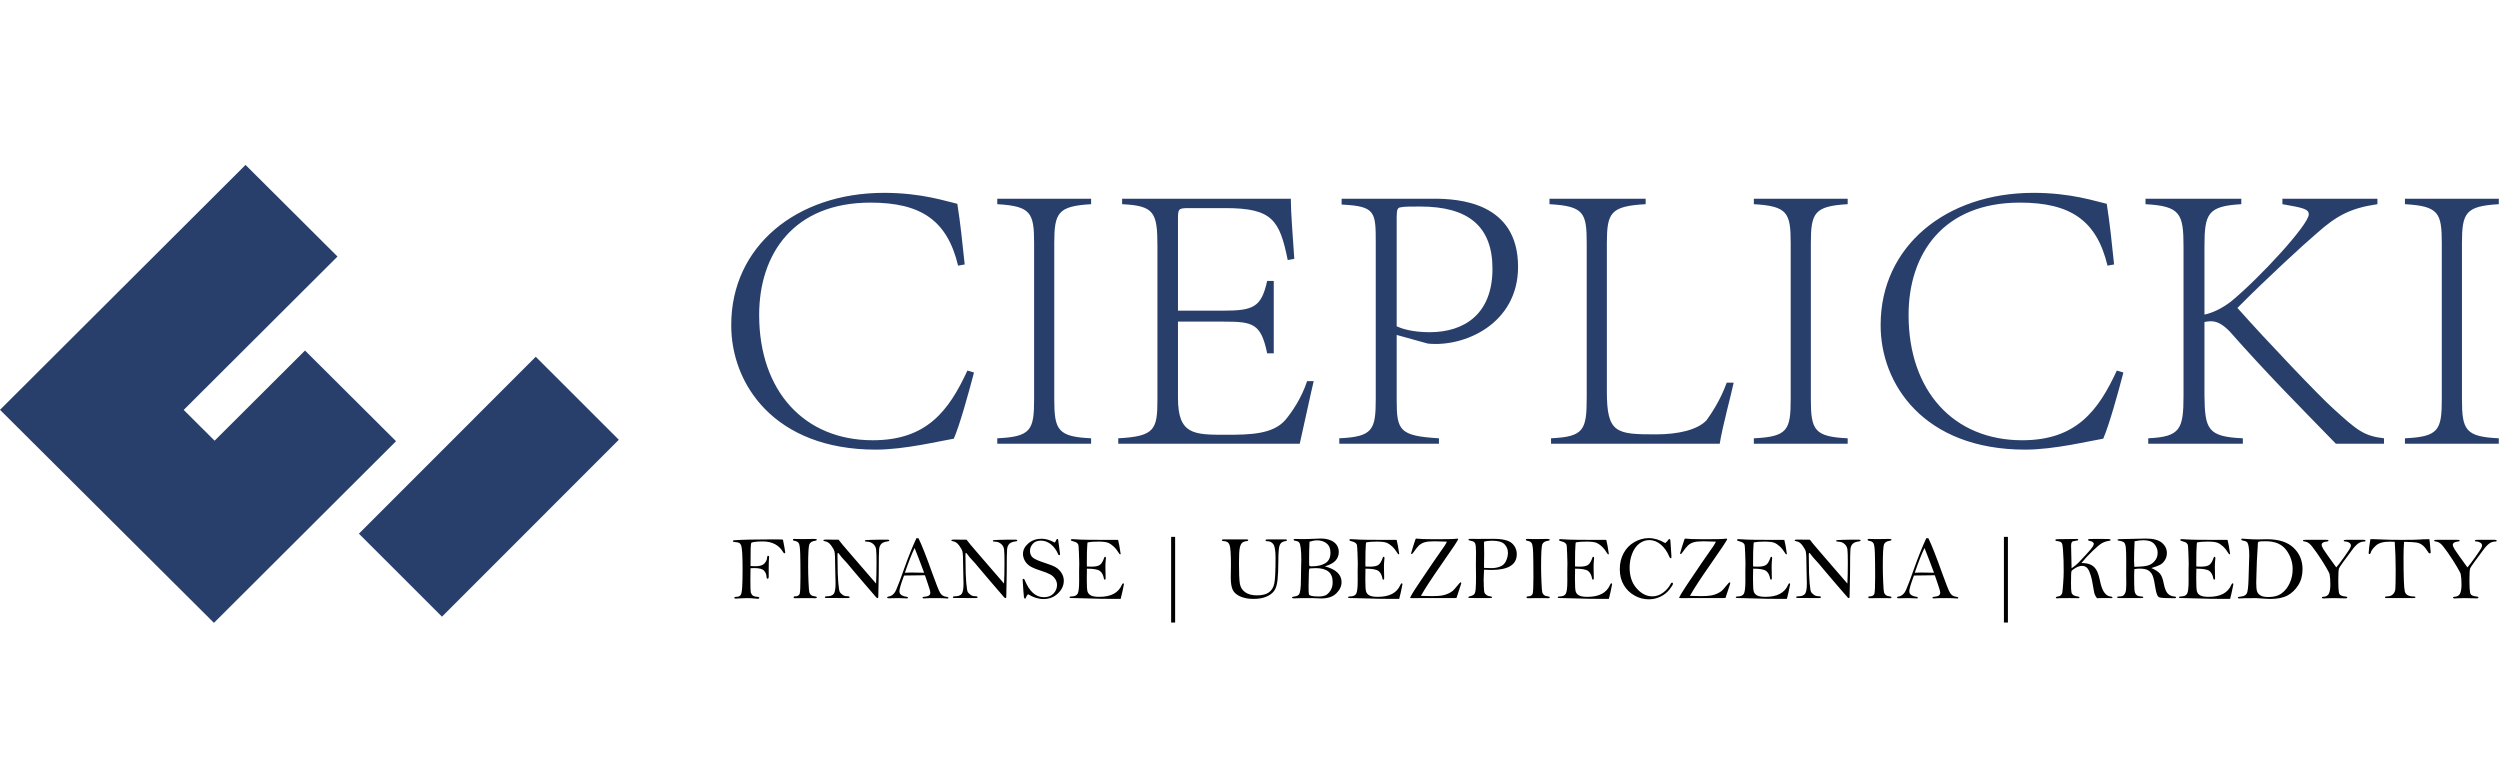 <?xml version="1.0" encoding="UTF-8"?>
<svg width="288px" height="90px" viewBox="0 0 288 90" version="1.1" xmlns="http://www.w3.org/2000/svg" xmlns:xlink="http://www.w3.org/1999/xlink">
    <title>logo</title>
    <g id="logo" stroke="none" stroke-width="1" fill="none" fill-rule="evenodd">
        <g id="cieplicki-color" transform="translate(0, 19)" fill-rule="nonzero">
            <g id="Group-10-Copy" fill="#283F6C">
                <polygon id="Fill-1" points="28.284 0 0 28.211 24.646 52.752 45.624 31.827 35.137 21.381 24.721 31.767 21.162 28.222 38.879 10.552 28.287 0"></polygon>
                <polygon id="Fill-2" points="41.347 42.479 50.916 52.04 71.287 31.66 61.718 22.099"></polygon>
                <g id="Group-9" transform="translate(84.119, 2.851)">
                    <path d="M27.326,20.837 C25.182,25.484 22.635,28.866 16.425,28.866 C8.518,28.866 3.336,23.183 3.336,14.434 C3.336,7.398 7.312,1.491 16.157,1.491 C21.964,1.491 25.002,3.52 26.253,8.751 L27.014,8.616 C26.745,6.046 26.522,3.882 26.165,1.627 C24.914,1.355 22.099,0.364 17.72,0.364 C7.625,0.364 0.12,6.543 0.12,15.562 C0.075,22.372 5.078,29.947 16.782,29.947 C20.134,29.947 24.333,28.91 25.761,28.685 C26.432,27.151 27.46,23.453 28.085,21.064 L27.326,20.837 Z M30.766,29.27 L41.576,29.27 L41.576,28.64 C37.736,28.46 37.332,27.692 37.332,24.129 L37.332,6.181 C37.332,2.663 37.736,1.897 41.576,1.672 L41.576,1.04 L30.766,1.04 L30.766,1.672 C34.653,1.897 35.01,2.663 35.01,6.181 L35.01,24.129 C35.01,27.692 34.653,28.46 30.766,28.64 L30.766,29.27 Z M44.704,29.27 L65.611,29.27 C65.968,27.739 66.818,23.725 67.219,22.055 L66.46,22.055 C65.79,24.085 64.672,25.663 63.958,26.522 C62.528,28.188 59.849,28.234 57.123,28.234 C53.416,28.234 51.584,28.234 51.584,23.995 L51.584,15.2 L56.811,15.2 C60.206,15.2 61.144,15.381 61.859,18.854 L62.618,18.854 L62.618,10.51 L61.859,10.51 C61.188,13.495 60.34,13.938 56.811,13.938 L51.584,13.938 L51.584,3.393 C51.584,2.212 51.628,2.123 52.834,2.123 L57.033,2.123 C62.44,2.123 63.289,3.483 64.227,8.105 L64.985,7.97 C64.807,5.295 64.584,2.619 64.584,1.04 L45.15,1.04 L45.15,1.672 C48.859,1.851 49.216,2.619 49.216,6.519 L49.216,24.176 C49.216,27.647 48.903,28.413 44.704,28.64 L44.704,29.27 Z M76.779,3.159 C76.779,2.212 76.914,2.078 77.226,2.032 C77.628,1.942 78.298,1.942 79.504,1.942 C85,1.942 87.814,4.197 87.814,9.112 C87.814,14.343 84.553,16.419 80.577,16.419 C78.477,16.419 77.271,15.968 76.779,15.742 L76.779,3.159 Z M70.167,29.27 L81.649,29.27 L81.649,28.64 C77.092,28.369 76.779,27.739 76.779,24.22 L76.779,16.734 L80.354,17.727 C84.553,18.176 90.762,15.472 90.762,8.887 C90.762,1.4 83.839,1.04 81.023,1.04 L70.436,1.04 L70.436,1.716 C74.368,1.897 74.368,2.574 74.368,6.181 L74.368,24.129 C74.368,27.692 74.01,28.46 70.167,28.64 L70.167,29.27 Z M114.797,22.236 C114.083,24.22 113.054,25.754 112.473,26.565 C111.447,27.647 109.302,28.188 106.621,28.188 C102.065,28.188 100.992,28.053 100.992,23.272 L100.992,6.181 C100.992,2.663 101.396,1.897 105.46,1.672 L105.46,1.04 L94.381,1.04 L94.381,1.672 C98.358,1.897 98.67,2.663 98.67,6.181 L98.67,23.904 C98.67,27.692 98.358,28.46 94.561,28.64 L94.561,29.27 L113.993,29.27 C114.305,27.286 115.288,23.725 115.601,22.236 L114.797,22.236 Z M117.924,29.27 L128.734,29.27 L128.734,28.64 C124.894,28.46 124.491,27.692 124.491,24.129 L124.491,6.181 C124.491,2.663 124.894,1.897 128.734,1.672 L128.734,1.04 L117.924,1.04 L117.924,1.672 C121.811,1.897 122.168,2.663 122.168,6.181 L122.168,24.129 C122.168,27.692 121.811,28.46 117.924,28.64 L117.924,29.27 Z M159.739,20.837 C157.595,25.484 155.048,28.866 148.838,28.866 C140.931,28.866 135.749,23.183 135.749,14.434 C135.749,7.398 139.724,1.491 148.57,1.491 C154.377,1.491 157.415,3.52 158.666,8.751 L159.425,8.616 C159.158,6.046 158.935,3.882 158.578,1.627 C157.326,1.355 154.512,0.364 150.133,0.364 C140.038,0.364 132.531,6.543 132.531,15.562 C132.488,22.372 137.491,29.947 149.195,29.947 C152.547,29.947 156.746,28.91 158.174,28.685 C158.845,27.151 159.873,23.453 160.498,21.064 L159.739,20.837 Z M163.357,29.27 L174.258,29.27 L174.258,28.64 C170.192,28.46 169.879,27.603 169.835,23.68 L169.835,15.245 C170.057,15.2 170.326,15.155 170.549,15.155 C171.353,15.155 171.979,15.562 172.738,16.329 C177.206,21.379 180.467,24.627 184.978,29.27 L190.519,29.27 L190.519,28.64 C188.195,28.369 187.436,27.739 184.666,25.212 C183.103,23.815 177.072,17.501 173.632,13.622 C177.117,10.104 181.405,6.181 182.79,5.009 C185.024,3.023 186.632,2.123 189.759,1.672 L189.759,1.04 L178.814,1.04 L178.814,1.672 C181.138,2.078 181.852,2.212 181.852,2.844 C181.852,4.016 176.223,10.15 172.873,12.901 C171.801,13.713 170.728,14.208 169.835,14.389 L169.835,6.587 C169.835,2.753 170.192,1.897 174.079,1.672 L174.079,1.04 L163.044,1.04 L163.044,1.672 C167.066,1.897 167.423,2.753 167.423,6.587 L167.423,23.68 C167.423,27.603 167.066,28.46 163.357,28.64 L163.357,29.27 Z M192.931,29.27 L203.743,29.27 L203.743,28.64 C199.901,28.46 199.499,27.692 199.499,24.129 L199.499,6.181 C199.499,2.663 199.901,1.897 203.743,1.672 L203.743,1.04 L192.931,1.04 L192.931,1.672 C196.818,1.897 197.175,2.663 197.175,6.181 L197.175,24.129 C197.175,27.692 196.818,28.46 192.931,28.64 L192.931,29.27 Z" id="Fill-3"></path>
                </g>
            </g>
            <path d="M87.303,49.979 C87.413,49.979 87.468,49.941 87.468,49.865 C87.468,49.796 87.391,49.758 87.236,49.751 C86.946,49.734 86.756,49.669 86.665,49.557 C86.573,49.445 86.514,49.337 86.486,49.232 C86.459,49.126 86.445,48.628 86.445,47.735 L86.445,47.735 L86.46,46.458 C86.674,46.448 86.826,46.443 86.915,46.443 C87.463,46.443 87.83,46.542 88.016,46.74 C88.202,46.938 88.301,47.192 88.311,47.503 C88.314,47.609 88.352,47.663 88.425,47.663 C88.511,47.663 88.554,47.59 88.554,47.446 L88.554,47.446 L88.554,46.674 C88.556,45.951 88.568,45.496 88.59,45.311 C88.597,45.259 88.6,45.216 88.6,45.182 C88.6,45.078 88.562,45.027 88.487,45.027 C88.414,45.027 88.375,45.102 88.368,45.254 C88.357,45.481 88.255,45.701 88.06,45.913 C87.865,46.125 87.52,46.231 87.024,46.231 C86.92,46.231 86.733,46.224 86.46,46.21 C86.46,45.249 86.466,44.575 86.478,44.189 C86.491,43.803 86.516,43.587 86.553,43.541 C86.591,43.494 86.727,43.454 86.959,43.422 C87.192,43.389 87.496,43.373 87.872,43.373 C88.964,43.373 89.753,43.795 90.239,44.639 C90.28,44.708 90.323,44.742 90.368,44.742 C90.43,44.742 90.461,44.706 90.461,44.634 C90.461,44.613 90.422,44.38 90.345,43.936 C90.267,43.491 90.221,43.253 90.205,43.22 C90.19,43.187 90.164,43.165 90.128,43.153 C90.092,43.141 89.868,43.135 89.458,43.135 L89.163,43.135 C86.929,43.138 85.399,43.172 84.574,43.238 C84.477,43.245 84.429,43.276 84.429,43.331 C84.429,43.393 84.484,43.428 84.594,43.435 C84.873,43.452 85.063,43.491 85.163,43.551 C85.263,43.611 85.338,43.712 85.388,43.853 C85.438,43.995 85.477,44.292 85.504,44.745 C85.532,45.198 85.545,45.817 85.545,46.603 C85.545,47.437 85.531,48.108 85.502,48.616 C85.472,49.125 85.409,49.441 85.313,49.565 C85.216,49.689 85.058,49.751 84.837,49.751 C84.675,49.751 84.594,49.786 84.594,49.854 C84.594,49.923 84.649,49.958 84.76,49.958 L84.76,49.958 L85.049,49.942 C85.466,49.915 85.792,49.901 86.026,49.901 C86.302,49.901 86.619,49.918 86.977,49.953 C87.153,49.97 87.262,49.979 87.303,49.979 Z M91.604,49.916 L92.694,49.901 L93.976,49.911 C94.055,49.911 94.095,49.88 94.095,49.818 C94.095,49.763 94.052,49.73 93.966,49.72 C93.704,49.686 93.525,49.627 93.428,49.544 C93.332,49.462 93.266,49.355 93.232,49.224 C93.197,49.093 93.166,48.693 93.139,48.025 C93.111,47.356 93.097,46.755 93.097,46.221 C93.097,44.766 93.145,43.926 93.24,43.698 C93.334,43.471 93.573,43.333 93.955,43.285 C94.048,43.271 94.095,43.238 94.095,43.186 C94.095,43.118 94.009,43.083 93.837,43.083 L93.837,43.083 L92.394,43.104 L91.454,43.083 C91.381,43.083 91.345,43.114 91.345,43.176 C91.345,43.238 91.393,43.278 91.49,43.295 C91.748,43.333 91.924,43.426 92.017,43.574 C92.11,43.722 92.166,44.129 92.185,44.794 C92.204,45.459 92.213,46.329 92.213,47.404 C92.213,48.517 92.186,49.177 92.131,49.384 C92.076,49.591 91.888,49.698 91.567,49.705 C91.471,49.705 91.423,49.741 91.423,49.813 C91.423,49.882 91.483,49.916 91.604,49.916 L91.604,49.916 Z M101.078,49.901 C101.147,49.901 101.182,49.832 101.182,49.694 L101.182,49.694 L101.233,46.965 C101.233,45.425 101.248,44.52 101.277,44.251 C101.307,43.982 101.398,43.777 101.551,43.634 C101.705,43.491 101.955,43.4 102.303,43.362 C102.396,43.352 102.443,43.319 102.443,43.264 C102.443,43.202 102.39,43.171 102.283,43.171 L102.283,43.171 L102.169,43.171 L101.471,43.166 C101.175,43.166 100.81,43.174 100.375,43.189 C99.941,43.205 99.709,43.22 99.68,43.236 C99.651,43.251 99.636,43.276 99.636,43.31 C99.636,43.369 99.705,43.398 99.843,43.398 C100.139,43.398 100.387,43.485 100.585,43.657 C100.783,43.829 100.897,44.042 100.928,44.295 C100.959,44.548 100.975,45.049 100.975,45.797 C100.975,46.793 100.958,47.603 100.923,48.226 L100.923,48.226 L99.331,46.386 L97.677,44.468 C97.167,43.883 96.809,43.45 96.602,43.171 L96.602,43.171 L95.082,43.161 C94.931,43.161 94.855,43.193 94.855,43.259 C94.855,43.307 94.913,43.338 95.031,43.352 C95.292,43.386 95.526,43.541 95.731,43.814 C95.936,44.088 96.068,44.321 96.126,44.512 C96.185,44.704 96.214,45.335 96.214,46.407 L96.214,46.407 L96.256,48.221 C96.256,48.831 96.185,49.23 96.044,49.418 C95.902,49.605 95.62,49.699 95.196,49.699 C95.082,49.699 95.025,49.734 95.025,49.803 C95.025,49.861 95.084,49.891 95.201,49.891 L95.201,49.891 L97.687,49.896 C97.815,49.896 97.879,49.865 97.879,49.803 C97.879,49.72 97.765,49.679 97.538,49.679 C97.369,49.679 97.209,49.625 97.059,49.518 C96.91,49.412 96.804,49.306 96.744,49.201 C96.684,49.095 96.626,48.74 96.571,48.133 C96.516,47.527 96.488,46.715 96.488,45.699 L96.488,45.699 L96.478,44.897 C96.478,44.763 96.497,44.696 96.535,44.696 C96.583,44.696 96.636,44.747 96.695,44.851 C96.785,45.002 97.079,45.344 97.579,45.874 C97.713,46.019 98.037,46.403 98.551,47.027 C98.785,47.316 99.106,47.694 99.515,48.159 C99.923,48.624 100.267,49.023 100.546,49.356 C100.825,49.688 100.979,49.862 101.009,49.878 C101.038,49.893 101.061,49.901 101.078,49.901 Z M109.168,49.948 C109.226,49.948 109.256,49.923 109.256,49.875 C109.256,49.81 109.199,49.772 109.085,49.761 C108.727,49.73 108.467,49.576 108.305,49.299 C108.143,49.021 107.843,48.271 107.405,47.048 C106.726,45.139 106.194,43.789 105.808,43 L105.808,43 L105.57,43 C105.088,44.051 104.643,45.151 104.237,46.298 C103.792,47.559 103.465,48.433 103.254,48.919 C103.044,49.405 102.741,49.674 102.345,49.725 C102.248,49.739 102.2,49.773 102.2,49.829 C102.2,49.891 102.255,49.922 102.365,49.922 C102.565,49.908 102.955,49.901 103.534,49.901 C103.647,49.901 103.98,49.913 104.531,49.937 C104.573,49.913 104.593,49.887 104.593,49.86 C104.593,49.791 104.53,49.751 104.402,49.741 C104.23,49.73 104.055,49.674 103.877,49.573 C103.7,49.471 103.611,49.315 103.611,49.105 C103.611,48.857 103.79,48.256 104.149,47.301 C105.436,47.282 106.215,47.272 106.484,47.27 L106.552,47.27 L106.857,48.159 C107.068,48.752 107.173,49.122 107.173,49.27 C107.173,49.425 107.117,49.539 107.005,49.612 C106.893,49.684 106.69,49.734 106.397,49.761 C106.318,49.772 106.278,49.799 106.278,49.844 C106.278,49.906 106.332,49.937 106.439,49.937 C106.652,49.913 107.135,49.901 107.886,49.901 C108.375,49.901 108.778,49.915 109.095,49.942 L109.095,49.942 L109.168,49.948 Z M106.459,46.98 L105.007,46.955 C104.852,46.955 104.597,46.963 104.242,46.98 C104.669,45.733 105.043,44.782 105.363,44.127 C105.453,44.372 105.639,44.847 105.922,45.554 C106.153,46.147 106.332,46.622 106.459,46.98 L106.459,46.98 Z M115.82,49.901 C115.889,49.901 115.924,49.832 115.924,49.694 L115.924,49.694 L115.975,46.965 C115.975,45.425 115.99,44.52 116.019,44.251 C116.049,43.982 116.14,43.777 116.293,43.634 C116.447,43.491 116.697,43.4 117.045,43.362 C117.138,43.352 117.185,43.319 117.185,43.264 C117.185,43.202 117.132,43.171 117.025,43.171 L117.025,43.171 L116.911,43.171 L116.213,43.166 C115.917,43.166 115.552,43.174 115.117,43.189 C114.683,43.205 114.451,43.22 114.422,43.236 C114.393,43.251 114.378,43.276 114.378,43.31 C114.378,43.369 114.447,43.398 114.585,43.398 C114.881,43.398 115.129,43.485 115.327,43.657 C115.525,43.829 115.639,44.042 115.67,44.295 C115.701,44.548 115.717,45.049 115.717,45.797 C115.717,46.793 115.7,47.603 115.665,48.226 L115.665,48.226 L114.073,46.386 L112.419,44.468 C111.909,43.883 111.551,43.45 111.344,43.171 L111.344,43.171 L109.824,43.161 C109.673,43.161 109.597,43.193 109.597,43.259 C109.597,43.307 109.655,43.338 109.773,43.352 C110.035,43.386 110.268,43.541 110.473,43.814 C110.678,44.088 110.81,44.321 110.868,44.512 C110.927,44.704 110.956,45.335 110.956,46.407 L110.956,46.407 L110.998,48.221 C110.998,48.831 110.927,49.23 110.786,49.418 C110.644,49.605 110.362,49.699 109.938,49.699 C109.824,49.699 109.767,49.734 109.767,49.803 C109.767,49.861 109.826,49.891 109.943,49.891 L109.943,49.891 L112.429,49.896 C112.557,49.896 112.621,49.865 112.621,49.803 C112.621,49.72 112.507,49.679 112.28,49.679 C112.111,49.679 111.951,49.625 111.801,49.518 C111.652,49.412 111.546,49.306 111.486,49.201 C111.426,49.095 111.368,48.74 111.313,48.133 C111.258,47.527 111.23,46.715 111.23,45.699 L111.23,45.699 L111.22,44.897 C111.22,44.763 111.239,44.696 111.277,44.696 C111.325,44.696 111.378,44.747 111.437,44.851 C111.527,45.002 111.821,45.344 112.321,45.874 C112.455,46.019 112.779,46.403 113.293,47.027 C113.527,47.316 113.848,47.694 114.257,48.159 C114.665,48.624 115.009,49.023 115.288,49.356 C115.567,49.688 115.721,49.862 115.751,49.878 C115.78,49.893 115.803,49.901 115.82,49.901 Z M120.214,50.01 C120.869,50.01 121.422,49.794 121.873,49.363 C122.325,48.933 122.55,48.445 122.55,47.901 C122.55,47.58 122.461,47.28 122.282,47.001 C122.102,46.722 121.881,46.505 121.617,46.35 C121.354,46.195 120.957,46.035 120.426,45.869 C119.706,45.638 119.23,45.432 118.999,45.249 C118.768,45.066 118.653,44.803 118.653,44.458 C118.653,44.175 118.759,43.908 118.971,43.657 C119.183,43.405 119.497,43.279 119.914,43.279 C120.338,43.279 120.729,43.428 121.088,43.724 C121.446,44.024 121.716,44.399 121.899,44.851 C121.93,44.92 121.966,44.954 122.008,44.954 C122.083,44.954 122.121,44.923 122.121,44.861 L122.121,44.861 L121.997,43.889 C121.953,43.514 121.918,43.264 121.894,43.14 C121.859,43.105 121.828,43.088 121.801,43.088 C121.749,43.088 121.71,43.13 121.682,43.212 C121.651,43.312 121.589,43.409 121.496,43.502 C121.224,43.354 120.963,43.243 120.713,43.171 C120.463,43.099 120.224,43.062 119.997,43.062 C119.394,43.062 118.885,43.24 118.469,43.595 C118.054,43.95 117.847,44.356 117.847,44.815 C117.847,45.035 117.902,45.264 118.012,45.5 C118.122,45.736 118.295,45.948 118.532,46.135 C118.768,46.323 119.213,46.522 119.868,46.732 C120.378,46.894 120.751,47.041 120.987,47.172 C121.223,47.303 121.412,47.475 121.555,47.689 C121.698,47.902 121.77,48.137 121.77,48.392 C121.77,48.76 121.636,49.087 121.369,49.371 C121.102,49.655 120.733,49.798 120.261,49.798 C119.309,49.798 118.569,49.131 118.038,47.797 C118.007,47.721 117.966,47.683 117.914,47.683 C117.855,47.683 117.819,47.704 117.805,47.746 C117.881,48.941 117.931,49.61 117.955,49.751 C117.979,49.892 118.019,49.963 118.074,49.963 C118.136,49.963 118.181,49.908 118.208,49.798 C118.243,49.667 118.319,49.553 118.436,49.456 C119.032,49.825 119.625,50.01 120.214,50.01 Z M129.1,49.989 C129.213,49.541 129.279,49.272 129.296,49.182 C129.375,48.759 129.425,48.514 129.446,48.448 C129.463,48.4 129.472,48.355 129.472,48.314 C129.472,48.238 129.444,48.2 129.389,48.2 C129.337,48.2 129.287,48.257 129.239,48.371 C128.85,49.294 127.985,49.756 126.644,49.756 C126.176,49.756 125.843,49.699 125.647,49.583 C125.45,49.468 125.326,49.312 125.274,49.115 C125.223,48.919 125.197,48.457 125.197,47.73 C125.197,47.168 125.202,46.762 125.212,46.51 C125.984,46.51 126.486,46.6 126.717,46.779 C126.948,46.958 127.099,47.251 127.172,47.658 C127.189,47.74 127.221,47.782 127.27,47.782 C127.335,47.782 127.368,47.723 127.368,47.606 C127.351,47.23 127.342,46.808 127.342,46.34 C127.342,46.05 127.356,45.769 127.383,45.497 L127.383,45.497 L127.404,45.29 C127.404,45.19 127.371,45.14 127.306,45.14 C127.261,45.14 127.227,45.177 127.203,45.249 C127.058,45.676 126.888,45.954 126.693,46.084 C126.499,46.213 126.184,46.278 125.75,46.278 C125.654,46.278 125.474,46.272 125.212,46.262 C125.206,46.169 125.202,46.097 125.202,46.045 C125.202,44.825 125.219,44.077 125.254,43.802 C125.261,43.74 125.264,43.696 125.264,43.672 C125.264,43.579 125.278,43.516 125.306,43.481 C125.598,43.422 125.996,43.393 126.5,43.393 C127.034,43.393 127.41,43.435 127.629,43.52 C127.848,43.604 128.066,43.746 128.283,43.946 C128.5,44.146 128.727,44.437 128.965,44.82 C128.993,44.847 129.019,44.861 129.043,44.861 C129.063,44.861 129.082,44.847 129.1,44.82 C129.003,44.124 128.905,43.583 128.805,43.197 C128.794,43.195 128.652,43.194 128.378,43.193 L128.176,43.192 C128.139,43.192 128.101,43.192 128.061,43.192 L127.099,43.192 C125.779,43.191 124.944,43.182 124.592,43.166 L124.592,43.166 L123.538,43.109 C123.417,43.109 123.357,43.14 123.357,43.202 C123.357,43.254 123.402,43.292 123.491,43.316 C123.791,43.395 123.985,43.473 124.073,43.551 C124.161,43.628 124.214,43.707 124.233,43.786 C124.252,43.865 124.273,44.183 124.295,44.74 C124.317,45.296 124.329,45.674 124.329,45.874 L124.329,45.874 L124.313,46.867 L124.318,47.926 C124.318,48.712 124.258,49.207 124.137,49.41 C124.017,49.613 123.765,49.715 123.383,49.715 C123.269,49.715 123.212,49.749 123.212,49.818 C123.212,49.839 123.222,49.858 123.243,49.875 C123.264,49.892 123.506,49.902 123.969,49.904 C124.433,49.905 124.965,49.919 125.567,49.945 C126.168,49.971 126.624,49.984 126.934,49.984 L126.934,49.984 L129.1,49.989 Z M135.375,52.718 L135.375,42.85 L134.915,42.85 L134.915,52.718 L135.375,52.718 Z M144.4,49.994 C144.986,49.994 145.479,49.909 145.881,49.738 C146.282,49.568 146.583,49.344 146.783,49.066 C146.983,48.789 147.113,48.368 147.173,47.802 C147.233,47.237 147.263,46.55 147.263,45.74 C147.263,45.092 147.282,44.601 147.32,44.267 C147.358,43.933 147.438,43.702 147.561,43.574 C147.683,43.447 147.875,43.364 148.137,43.326 C148.213,43.316 148.251,43.286 148.251,43.238 C148.251,43.169 148.204,43.135 148.111,43.135 L148.111,43.135 L146.044,43.135 C145.875,43.135 145.79,43.169 145.79,43.238 C145.79,43.31 145.854,43.347 145.982,43.347 C146.299,43.347 146.538,43.468 146.7,43.711 C146.862,43.954 146.943,44.467 146.943,45.249 C146.943,46.769 146.896,47.756 146.801,48.211 C146.706,48.666 146.5,49.008 146.183,49.239 C145.866,49.47 145.404,49.586 144.798,49.586 C144.219,49.586 143.761,49.461 143.425,49.211 C143.089,48.961 142.89,48.624 142.826,48.2 C142.762,47.777 142.73,47.015 142.73,45.916 C142.73,44.999 142.76,44.401 142.821,44.122 C142.881,43.843 142.97,43.648 143.087,43.538 C143.204,43.428 143.385,43.36 143.63,43.336 C143.74,43.326 143.795,43.29 143.795,43.228 C143.795,43.166 143.721,43.135 143.573,43.135 L143.573,43.135 L140.983,43.135 C140.838,43.135 140.766,43.171 140.766,43.243 C140.766,43.302 140.825,43.331 140.942,43.331 C141.3,43.338 141.534,43.484 141.642,43.768 C141.751,44.052 141.805,44.83 141.805,46.102 L141.805,46.102 L141.784,47.534 C141.784,48.161 141.859,48.632 142.009,48.947 C142.159,49.263 142.445,49.516 142.867,49.707 C143.289,49.898 143.8,49.994 144.4,49.994 Z M152.205,49.942 C152.974,49.942 153.556,49.744 153.952,49.348 C154.348,48.955 154.547,48.526 154.547,48.061 C154.547,47.627 154.387,47.258 154.068,46.955 C153.75,46.651 153.27,46.415 152.629,46.246 C153.204,46.071 153.614,45.847 153.859,45.575 C154.104,45.302 154.226,44.977 154.226,44.598 C154.226,44.115 154.04,43.734 153.668,43.455 C153.292,43.176 152.786,43.037 152.148,43.037 C151.972,43.037 151.583,43.052 150.98,43.083 C150.711,43.097 150.423,43.104 150.117,43.104 L150.117,43.104 L149.176,43.088 C149.076,43.088 149.026,43.119 149.026,43.181 C149.026,43.24 149.076,43.276 149.176,43.29 C149.421,43.328 149.583,43.394 149.662,43.489 C149.741,43.584 149.802,43.803 149.845,44.148 C149.888,44.492 149.91,44.949 149.91,45.518 C149.91,45.7 149.903,45.963 149.889,46.306 C149.876,46.649 149.869,47.099 149.869,47.658 C149.869,48.223 149.848,48.648 149.807,48.934 C149.765,49.22 149.705,49.41 149.626,49.503 C149.546,49.596 149.438,49.655 149.3,49.679 C149.069,49.72 148.936,49.748 148.899,49.761 C148.863,49.775 148.845,49.799 148.845,49.834 C148.845,49.899 148.907,49.932 149.031,49.932 C149.403,49.911 150.12,49.901 151.182,49.901 C151.199,49.901 151.309,49.906 151.512,49.916 C151.829,49.934 152.06,49.942 152.205,49.942 Z M151.099,46.241 C150.968,46.241 150.888,46.228 150.859,46.2 C150.829,46.172 150.815,46.107 150.815,46.004 L150.815,46.004 L150.809,45.239 C150.809,44.77 150.825,44.158 150.856,43.404 C151.183,43.3 151.474,43.248 151.73,43.248 C152.167,43.248 152.533,43.366 152.828,43.603 C153.123,43.839 153.27,44.196 153.27,44.675 C153.27,45.24 153.072,45.643 152.675,45.882 C152.279,46.122 151.754,46.241 151.099,46.241 Z M151.9,49.715 C151.531,49.715 151.262,49.693 151.091,49.648 C150.921,49.603 150.821,49.548 150.791,49.482 C150.762,49.417 150.747,49.102 150.747,48.536 L150.747,48.536 L150.784,46.934 C150.784,46.72 150.808,46.57 150.856,46.484 C151.114,46.46 151.352,46.448 151.569,46.448 C152.214,46.448 152.7,46.579 153.03,46.841 C153.359,47.103 153.523,47.513 153.523,48.071 C153.523,48.447 153.437,48.769 153.265,49.038 C153.092,49.307 152.904,49.487 152.699,49.578 C152.494,49.669 152.227,49.715 151.9,49.715 Z M161.189,49.989 C161.303,49.541 161.368,49.272 161.385,49.182 C161.464,48.759 161.514,48.514 161.535,48.448 C161.552,48.4 161.561,48.355 161.561,48.314 C161.561,48.238 161.533,48.2 161.478,48.2 C161.427,48.2 161.377,48.257 161.328,48.371 C160.939,49.294 160.074,49.756 158.734,49.756 C158.265,49.756 157.932,49.699 157.736,49.583 C157.539,49.468 157.415,49.312 157.364,49.115 C157.312,48.919 157.286,48.457 157.286,47.73 C157.286,47.168 157.291,46.762 157.302,46.51 C158.074,46.51 158.575,46.6 158.806,46.779 C159.037,46.958 159.188,47.251 159.261,47.658 C159.278,47.74 159.311,47.782 159.359,47.782 C159.424,47.782 159.457,47.723 159.457,47.606 C159.44,47.23 159.431,46.808 159.431,46.34 C159.431,46.05 159.445,45.769 159.473,45.497 L159.473,45.497 L159.493,45.29 C159.493,45.19 159.461,45.14 159.395,45.14 C159.35,45.14 159.316,45.177 159.292,45.249 C159.147,45.676 158.977,45.954 158.783,46.084 C158.588,46.213 158.273,46.278 157.839,46.278 C157.743,46.278 157.564,46.272 157.302,46.262 C157.295,46.169 157.291,46.097 157.291,46.045 C157.291,44.825 157.309,44.077 157.343,43.802 C157.35,43.74 157.353,43.696 157.353,43.672 C157.353,43.579 157.367,43.516 157.395,43.481 C157.688,43.422 158.086,43.393 158.589,43.393 C159.123,43.393 159.499,43.435 159.718,43.52 C159.937,43.604 160.155,43.746 160.372,43.946 C160.589,44.146 160.817,44.437 161.054,44.82 C161.082,44.847 161.108,44.861 161.132,44.861 C161.153,44.861 161.172,44.847 161.189,44.82 C161.092,44.124 160.994,43.583 160.894,43.197 C160.883,43.195 160.741,43.194 160.467,43.193 L160.265,43.192 C160.228,43.192 160.19,43.192 160.15,43.192 L159.188,43.192 C157.869,43.191 157.033,43.182 156.681,43.166 L156.681,43.166 L155.627,43.109 C155.506,43.109 155.446,43.14 155.446,43.202 C155.446,43.254 155.491,43.292 155.58,43.316 C155.88,43.395 156.074,43.473 156.162,43.551 C156.25,43.628 156.303,43.707 156.322,43.786 C156.341,43.865 156.362,44.183 156.384,44.74 C156.407,45.296 156.418,45.674 156.418,45.874 L156.418,45.874 L156.402,46.867 L156.407,47.926 C156.407,48.712 156.347,49.207 156.227,49.41 C156.106,49.613 155.854,49.715 155.472,49.715 C155.358,49.715 155.301,49.749 155.301,49.818 C155.301,49.839 155.312,49.858 155.332,49.875 C155.353,49.892 155.595,49.902 156.059,49.904 C156.522,49.905 157.054,49.919 157.656,49.945 C158.257,49.971 158.713,49.984 159.023,49.984 L159.023,49.984 L161.189,49.989 Z M162.724,49.906 C162.76,49.903 163.04,49.901 163.564,49.9 L163.804,49.899 C163.931,49.899 164.07,49.898 164.22,49.898 L164.534,49.897 C164.589,49.897 164.645,49.897 164.702,49.897 L165.062,49.897 C165.124,49.897 165.188,49.897 165.253,49.897 L166.319,49.896 C166.396,49.896 166.475,49.896 166.555,49.896 L167.573,49.896 L167.79,49.88 L168.338,48.206 C168.338,48.126 168.31,48.087 168.255,48.087 C168.217,48.087 168.089,48.219 167.872,48.485 C167.635,48.781 167.461,48.976 167.353,49.069 C167.244,49.162 167.079,49.263 166.857,49.371 C166.634,49.48 166.385,49.557 166.107,49.604 C165.83,49.65 165.448,49.674 164.962,49.674 C164.611,49.674 164.187,49.663 163.691,49.643 C164.121,48.864 164.914,47.649 166.068,45.998 C167.34,44.182 167.976,43.223 167.976,43.119 C167.976,43.074 167.955,43.052 167.914,43.052 C167.896,43.052 167.871,43.054 167.836,43.057 C167.519,43.099 166.773,43.119 165.598,43.119 L165.227,43.119 C164.584,43.117 164.146,43.11 163.913,43.099 L163.913,43.099 L163.143,43.047 C163.115,43.047 163.086,43.08 163.055,43.148 C163.024,43.215 162.933,43.492 162.783,43.98 C162.634,44.467 162.559,44.72 162.559,44.737 C162.559,44.799 162.586,44.83 162.641,44.83 C162.679,44.83 162.757,44.744 162.874,44.572 C163.115,44.22 163.319,43.969 163.486,43.817 C163.654,43.665 163.861,43.551 164.109,43.473 C164.357,43.396 164.74,43.357 165.257,43.357 C165.598,43.357 166.074,43.371 166.683,43.398 C166.594,43.626 166.325,44.044 165.877,44.654 C165.725,44.861 165.445,45.266 165.035,45.869 L165.035,45.869 L163.691,47.859 C163.201,48.583 162.876,49.082 162.714,49.356 C162.552,49.63 162.466,49.786 162.455,49.823 C162.455,49.861 162.468,49.885 162.494,49.893 C162.52,49.902 162.596,49.906 162.724,49.906 Z M171.258,49.901 C171.575,49.901 171.758,49.897 171.806,49.888 C171.854,49.879 171.878,49.851 171.878,49.803 C171.878,49.741 171.799,49.705 171.641,49.694 C171.499,49.687 171.367,49.639 171.245,49.549 C171.123,49.46 171.044,49.367 171.007,49.27 C170.971,49.174 170.947,48.932 170.935,48.544 C170.923,48.156 170.917,47.904 170.917,47.787 C170.917,47.632 170.922,47.478 170.932,47.327 C170.953,47.017 170.963,46.784 170.963,46.629 C171.277,46.65 171.553,46.66 171.79,46.66 C172.773,46.66 173.508,46.508 173.998,46.205 C174.487,45.902 174.732,45.449 174.732,44.846 C174.732,44.339 174.545,43.917 174.171,43.579 C173.797,43.242 173.069,43.073 171.987,43.073 L171.987,43.073 L170.343,43.083 L169.32,43.078 C169.216,43.078 169.165,43.107 169.165,43.166 C169.165,43.224 169.278,43.274 169.506,43.316 C169.716,43.354 169.857,43.446 169.93,43.592 C170.002,43.739 170.038,44.076 170.038,44.603 L170.038,44.603 L170.023,46.091 L170.038,47.472 C170.038,47.947 170.028,48.367 170.007,48.73 C169.986,49.094 169.93,49.331 169.839,49.441 C169.748,49.551 169.587,49.632 169.356,49.684 C169.225,49.711 169.159,49.753 169.159,49.808 C169.159,49.842 169.172,49.866 169.198,49.878 C169.224,49.89 169.437,49.896 169.837,49.896 L169.837,49.896 L171.258,49.901 Z M171.827,46.448 C171.758,46.448 171.47,46.439 170.963,46.422 C170.96,46.264 170.958,46.153 170.958,46.091 L170.958,46.091 L170.979,44.825 L170.958,43.636 C170.958,43.605 170.96,43.528 170.963,43.404 C171.229,43.328 171.539,43.29 171.894,43.29 C172.58,43.29 173.054,43.425 173.318,43.696 C173.582,43.966 173.713,44.296 173.713,44.685 C173.713,44.992 173.642,45.302 173.499,45.616 C173.356,45.929 173.129,46.147 172.819,46.267 C172.509,46.388 172.178,46.448 171.827,46.448 Z M176.039,49.916 L177.13,49.901 L178.412,49.911 C178.491,49.911 178.531,49.88 178.531,49.818 C178.531,49.763 178.488,49.73 178.402,49.72 C178.14,49.686 177.961,49.627 177.864,49.544 C177.768,49.462 177.702,49.355 177.668,49.224 C177.633,49.093 177.602,48.693 177.575,48.025 C177.547,47.356 177.533,46.755 177.533,46.221 C177.533,44.766 177.581,43.926 177.675,43.698 C177.77,43.471 178.009,43.333 178.391,43.285 C178.484,43.271 178.531,43.238 178.531,43.186 C178.531,43.118 178.445,43.083 178.272,43.083 L178.272,43.083 L176.83,43.104 L175.889,43.083 C175.817,43.083 175.781,43.114 175.781,43.176 C175.781,43.238 175.829,43.278 175.926,43.295 C176.184,43.333 176.36,43.426 176.453,43.574 C176.546,43.722 176.602,44.129 176.621,44.794 C176.64,45.459 176.649,46.329 176.649,47.404 L176.649,47.596 C176.646,48.593 176.619,49.189 176.567,49.384 C176.511,49.591 176.324,49.698 176.003,49.705 C175.907,49.705 175.858,49.741 175.858,49.813 C175.858,49.882 175.919,49.916 176.039,49.916 L176.039,49.916 Z M185.338,49.989 C185.373,49.854 185.402,49.736 185.428,49.634 L185.473,49.451 C185.506,49.317 185.526,49.227 185.535,49.182 C185.614,48.759 185.664,48.514 185.685,48.448 C185.702,48.4 185.711,48.355 185.711,48.314 C185.711,48.238 185.683,48.2 185.628,48.2 C185.576,48.2 185.526,48.257 185.478,48.371 C185.089,49.294 184.224,49.756 182.883,49.756 C182.414,49.756 182.082,49.699 181.886,49.583 C181.689,49.468 181.565,49.312 181.513,49.115 C181.462,48.919 181.436,48.457 181.436,47.73 L181.436,47.549 C181.437,47.08 181.442,46.734 181.451,46.51 C182.223,46.51 182.725,46.6 182.956,46.779 C183.186,46.958 183.338,47.251 183.41,47.658 C183.428,47.74 183.46,47.782 183.509,47.782 C183.574,47.782 183.607,47.723 183.607,47.606 C183.59,47.23 183.581,46.808 183.581,46.34 C183.581,46.05 183.595,45.769 183.622,45.497 L183.622,45.497 L183.643,45.29 C183.643,45.19 183.61,45.14 183.545,45.14 C183.5,45.14 183.466,45.177 183.441,45.249 C183.297,45.676 183.127,45.954 182.932,46.084 C182.738,46.213 182.423,46.278 181.989,46.278 C181.892,46.278 181.713,46.272 181.451,46.262 C181.444,46.169 181.441,46.097 181.441,46.045 C181.441,44.825 181.458,44.077 181.493,43.802 C181.5,43.74 181.503,43.696 181.503,43.672 C181.503,43.579 181.517,43.516 181.544,43.481 C181.837,43.422 182.235,43.393 182.738,43.393 C183.273,43.393 183.649,43.435 183.868,43.52 C184.087,43.604 184.305,43.746 184.522,43.946 C184.739,44.146 184.966,44.437 185.204,44.82 C185.232,44.847 185.257,44.861 185.282,44.861 C185.302,44.861 185.321,44.847 185.338,44.82 C185.242,44.124 185.144,43.583 185.044,43.197 C185.033,43.195 184.891,43.194 184.617,43.193 L184.415,43.192 C184.378,43.192 184.34,43.192 184.299,43.192 L183.338,43.192 C182.018,43.191 181.183,43.182 180.831,43.166 L180.831,43.166 L179.777,43.109 C179.656,43.109 179.596,43.14 179.596,43.202 C179.596,43.254 179.64,43.292 179.73,43.316 C180.03,43.395 180.224,43.473 180.312,43.551 C180.399,43.628 180.453,43.707 180.472,43.786 C180.491,43.865 180.511,44.183 180.534,44.74 C180.556,45.296 180.567,45.674 180.567,45.874 L180.567,45.874 L180.552,46.867 L180.557,47.926 C180.557,48.712 180.497,49.207 180.376,49.41 C180.256,49.613 180.004,49.715 179.621,49.715 C179.508,49.715 179.451,49.749 179.451,49.818 C179.451,49.839 179.461,49.858 179.482,49.875 C179.503,49.892 179.745,49.902 180.208,49.904 C180.672,49.905 181.204,49.919 181.805,49.945 C182.407,49.971 182.862,49.984 183.173,49.984 L183.173,49.984 L185.338,49.989 Z M189.929,50.041 C190.418,50.041 190.875,49.935 191.301,49.725 C191.726,49.515 192.07,49.241 192.332,48.903 C192.594,48.566 192.725,48.347 192.725,48.247 C192.725,48.164 192.687,48.123 192.611,48.123 C192.556,48.123 192.503,48.175 192.451,48.278 C192.258,48.654 191.972,48.984 191.593,49.27 C191.214,49.556 190.799,49.699 190.347,49.699 C189.682,49.699 189.08,49.394 188.541,48.782 C188.001,48.17 187.732,47.375 187.732,46.396 C187.732,45.821 187.829,45.282 188.024,44.781 C188.218,44.28 188.492,43.894 188.843,43.623 C189.195,43.353 189.58,43.217 190.001,43.217 C190.48,43.217 190.924,43.391 191.334,43.74 C191.741,44.091 192.058,44.541 192.286,45.089 C192.348,45.237 192.406,45.311 192.461,45.311 C192.503,45.311 192.528,45.3 192.536,45.277 C192.545,45.255 192.549,45.192 192.549,45.089 L192.549,45.089 L192.43,43.285 C192.423,43.161 192.386,43.099 192.317,43.099 C192.251,43.099 192.201,43.14 192.167,43.223 C192.139,43.281 192.031,43.395 191.841,43.564 C191.51,43.371 191.186,43.227 190.869,43.132 C190.552,43.037 190.242,42.99 189.939,42.99 C189.37,42.99 188.819,43.142 188.285,43.445 C187.751,43.748 187.336,44.174 187.042,44.722 C186.747,45.27 186.6,45.885 186.6,46.567 C186.6,47.263 186.751,47.87 187.055,48.386 C187.358,48.903 187.769,49.308 188.287,49.601 C188.806,49.894 189.353,50.041 189.929,50.041 Z M193.712,49.906 C193.748,49.903 194.028,49.901 194.553,49.9 L194.792,49.899 C194.919,49.899 195.058,49.898 195.208,49.898 L195.522,49.897 C195.577,49.897 195.633,49.897 195.691,49.897 L196.05,49.897 C196.112,49.897 196.176,49.897 196.241,49.897 L197.307,49.896 C197.385,49.896 197.463,49.896 197.543,49.896 L198.561,49.896 L198.778,49.88 L199.326,48.206 C199.326,48.126 199.298,48.087 199.243,48.087 C199.205,48.087 199.078,48.219 198.861,48.485 C198.623,48.781 198.45,48.976 198.341,49.069 C198.233,49.162 198.067,49.263 197.845,49.371 C197.623,49.48 197.373,49.557 197.095,49.604 C196.818,49.65 196.436,49.674 195.95,49.674 C195.599,49.674 195.175,49.663 194.679,49.643 C195.11,48.864 195.902,47.649 197.057,45.998 C198.328,44.182 198.964,43.223 198.964,43.119 C198.964,43.074 198.943,43.052 198.902,43.052 C198.885,43.052 198.859,43.054 198.824,43.057 C198.507,43.099 197.761,43.119 196.586,43.119 L196.215,43.119 C195.572,43.117 195.134,43.11 194.901,43.099 L194.901,43.099 L194.131,43.047 C194.103,43.047 194.074,43.08 194.043,43.148 C194.012,43.215 193.922,43.492 193.772,43.98 C193.622,44.467 193.547,44.72 193.547,44.737 C193.547,44.799 193.574,44.83 193.63,44.83 C193.667,44.83 193.745,44.744 193.862,44.572 C194.103,44.22 194.308,43.969 194.475,43.817 C194.642,43.665 194.849,43.551 195.098,43.473 C195.346,43.396 195.728,43.357 196.245,43.357 C196.586,43.357 197.062,43.371 197.672,43.398 C197.582,43.626 197.313,44.044 196.865,44.654 C196.714,44.861 196.433,45.266 196.023,45.869 L196.023,45.869 L194.679,47.859 C194.604,47.971 194.532,48.077 194.465,48.177 L194.274,48.463 C194.005,48.869 193.814,49.166 193.702,49.356 C193.54,49.63 193.454,49.786 193.443,49.823 C193.443,49.861 193.456,49.885 193.482,49.893 C193.508,49.902 193.585,49.906 193.712,49.906 Z M205.849,49.989 C205.883,49.854 205.913,49.736 205.938,49.634 L205.983,49.451 C206.016,49.317 206.037,49.227 206.045,49.182 C206.125,48.759 206.175,48.514 206.195,48.448 C206.213,48.4 206.221,48.355 206.221,48.314 C206.221,48.238 206.194,48.2 206.139,48.2 C206.087,48.2 206.037,48.257 205.989,48.371 C205.599,49.294 204.734,49.756 203.394,49.756 C202.925,49.756 202.593,49.699 202.396,49.583 C202.2,49.468 202.076,49.312 202.024,49.115 C201.972,48.919 201.946,48.457 201.946,47.73 L201.947,47.549 C201.948,47.08 201.953,46.734 201.962,46.51 C202.734,46.51 203.235,46.6 203.466,46.779 C203.697,46.958 203.849,47.251 203.921,47.658 C203.938,47.74 203.971,47.782 204.019,47.782 C204.085,47.782 204.117,47.723 204.117,47.606 C204.1,47.23 204.092,46.808 204.092,46.34 C204.092,46.05 204.105,45.769 204.133,45.497 L204.133,45.497 L204.154,45.29 C204.154,45.19 204.121,45.14 204.055,45.14 C204.011,45.14 203.976,45.177 203.952,45.249 C203.807,45.676 203.638,45.954 203.443,46.084 C203.248,46.213 202.934,46.278 202.5,46.278 C202.403,46.278 202.224,46.272 201.962,46.262 C201.955,46.169 201.952,46.097 201.952,46.045 C201.952,44.825 201.969,44.077 202.003,43.802 C202.01,43.74 202.014,43.696 202.014,43.672 C202.014,43.579 202.027,43.516 202.055,43.481 C202.348,43.422 202.746,43.393 203.249,43.393 C203.783,43.393 204.16,43.435 204.378,43.52 C204.597,43.604 204.815,43.746 205.032,43.946 C205.249,44.146 205.477,44.437 205.715,44.82 C205.742,44.847 205.768,44.861 205.792,44.861 C205.813,44.861 205.832,44.847 205.849,44.82 C205.753,44.124 205.654,43.583 205.554,43.197 C205.543,43.195 205.401,43.194 205.128,43.193 L204.926,43.192 C204.889,43.192 204.85,43.192 204.81,43.192 L203.849,43.192 C202.529,43.191 201.693,43.182 201.342,43.166 L201.342,43.166 L200.287,43.109 C200.167,43.109 200.106,43.14 200.106,43.202 C200.106,43.254 200.151,43.292 200.241,43.316 C200.54,43.395 200.734,43.473 200.822,43.551 C200.91,43.628 200.963,43.707 200.982,43.786 C201.001,43.865 201.022,44.183 201.044,44.74 C201.067,45.296 201.078,45.674 201.078,45.874 L201.078,45.874 L201.063,46.867 L201.068,47.926 C201.068,48.712 201.007,49.207 200.887,49.41 C200.766,49.613 200.515,49.715 200.132,49.715 C200.018,49.715 199.962,49.749 199.962,49.818 C199.962,49.839 199.972,49.858 199.993,49.875 C200.013,49.892 200.255,49.902 200.719,49.904 C201.182,49.905 201.715,49.919 202.316,49.945 C202.917,49.971 203.373,49.984 203.683,49.984 L203.683,49.984 L205.849,49.989 Z M212.972,49.901 C213.041,49.901 213.075,49.832 213.075,49.694 L213.075,49.694 L213.127,46.965 C213.127,45.425 213.142,44.52 213.171,44.251 C213.2,43.982 213.292,43.777 213.445,43.634 C213.598,43.491 213.849,43.4 214.197,43.362 C214.29,43.352 214.337,43.319 214.337,43.264 C214.337,43.202 214.283,43.171 214.176,43.171 L214.176,43.171 L214.063,43.171 L213.365,43.166 C213.068,43.166 212.703,43.174 212.269,43.189 C211.835,43.205 211.603,43.22 211.574,43.236 C211.544,43.251 211.53,43.276 211.53,43.31 C211.53,43.369 211.599,43.398 211.737,43.398 C212.033,43.398 212.28,43.485 212.478,43.657 C212.676,43.829 212.791,44.042 212.822,44.295 C212.853,44.548 212.869,45.049 212.869,45.797 C212.869,46.793 212.851,47.603 212.817,48.226 L212.817,48.226 L211.225,46.386 L209.571,44.468 C209.061,43.883 208.702,43.45 208.496,43.171 L208.496,43.171 L206.976,43.161 C206.824,43.161 206.748,43.193 206.748,43.259 C206.748,43.307 206.807,43.338 206.924,43.352 C207.186,43.386 207.42,43.541 207.625,43.814 C207.83,44.088 207.961,44.321 208.02,44.512 C208.079,44.704 208.108,45.335 208.108,46.407 L208.108,46.407 L208.149,48.221 C208.149,48.831 208.079,49.23 207.937,49.418 C207.796,49.605 207.513,49.699 207.09,49.699 C206.976,49.699 206.919,49.734 206.919,49.803 C206.919,49.861 206.978,49.891 207.095,49.891 L207.095,49.891 L209.581,49.896 C209.709,49.896 209.772,49.865 209.772,49.803 C209.772,49.72 209.659,49.679 209.431,49.679 C209.262,49.679 209.103,49.625 208.953,49.518 C208.803,49.412 208.698,49.306 208.638,49.201 C208.577,49.095 208.52,48.74 208.465,48.133 C208.409,47.527 208.382,46.715 208.382,45.699 L208.382,45.699 L208.372,44.897 C208.372,44.763 208.391,44.696 208.428,44.696 C208.477,44.696 208.53,44.747 208.589,44.851 C208.678,45.002 208.973,45.344 209.473,45.874 C209.607,46.019 209.931,46.403 210.444,47.027 C210.679,47.316 211,47.694 211.408,48.159 C211.817,48.624 212.16,49.023 212.44,49.356 C212.719,49.688 212.873,49.862 212.902,49.878 C212.931,49.893 212.955,49.901 212.972,49.901 Z M215.407,49.916 L216.497,49.901 L217.779,49.911 C217.858,49.911 217.898,49.88 217.898,49.818 C217.898,49.763 217.855,49.73 217.769,49.72 C217.507,49.686 217.328,49.627 217.231,49.544 C217.135,49.462 217.069,49.355 217.035,49.224 C217,49.093 216.969,48.693 216.942,48.025 C216.914,47.356 216.9,46.755 216.9,46.221 C216.9,44.766 216.948,43.926 217.043,43.698 C217.137,43.471 217.376,43.333 217.758,43.285 C217.852,43.271 217.898,43.238 217.898,43.186 C217.898,43.118 217.812,43.083 217.64,43.083 L217.64,43.083 L216.197,43.104 L215.257,43.083 C215.184,43.083 215.148,43.114 215.148,43.176 C215.148,43.238 215.196,43.278 215.293,43.295 C215.551,43.333 215.727,43.426 215.82,43.574 C215.913,43.722 215.969,44.129 215.988,44.794 C216.007,45.459 216.017,46.329 216.017,47.404 C216.017,48.517 215.989,49.177 215.934,49.384 C215.879,49.591 215.691,49.698 215.37,49.705 C215.274,49.705 215.226,49.741 215.226,49.813 C215.226,49.882 215.286,49.916 215.407,49.916 L215.407,49.916 Z M225.507,49.948 C225.565,49.948 225.595,49.923 225.595,49.875 C225.595,49.81 225.538,49.772 225.424,49.761 C225.066,49.73 224.806,49.576 224.644,49.299 C224.482,49.021 224.182,48.271 223.744,47.048 C223.065,45.139 222.533,43.789 222.147,43 L222.147,43 L221.909,43 C221.427,44.051 220.982,45.151 220.576,46.298 C220.131,47.559 219.804,48.433 219.593,48.919 C219.383,49.405 219.08,49.674 218.684,49.725 C218.587,49.739 218.539,49.773 218.539,49.829 C218.539,49.891 218.594,49.922 218.704,49.922 C218.904,49.908 219.294,49.901 219.873,49.901 C219.986,49.901 220.319,49.913 220.87,49.937 C220.912,49.913 220.932,49.887 220.932,49.86 C220.932,49.791 220.868,49.751 220.741,49.741 C220.569,49.73 220.394,49.674 220.216,49.573 C220.039,49.471 219.95,49.315 219.95,49.105 C219.95,48.857 220.129,48.256 220.488,47.301 C221.775,47.282 222.554,47.272 222.823,47.27 L222.891,47.27 L223.196,48.159 C223.406,48.752 223.512,49.122 223.512,49.27 C223.512,49.425 223.456,49.539 223.344,49.612 C223.232,49.684 223.029,49.734 222.736,49.761 C222.657,49.772 222.617,49.799 222.617,49.844 C222.617,49.906 222.671,49.937 222.778,49.937 C222.991,49.913 223.474,49.901 224.225,49.901 C224.714,49.901 225.117,49.915 225.434,49.942 L225.434,49.942 L225.507,49.948 Z M222.798,46.98 L221.346,46.955 C221.191,46.955 220.936,46.963 220.581,46.98 C221.008,45.733 221.382,44.782 221.702,44.127 C221.792,44.372 221.978,44.847 222.261,45.554 C222.492,46.147 222.671,46.622 222.798,46.98 L222.798,46.98 Z M231.312,52.718 L231.312,42.85 L230.852,42.85 L230.852,52.718 L231.312,52.718 Z M236.956,49.932 C236.98,49.932 237.016,49.929 237.065,49.922 C237.161,49.908 237.575,49.901 238.305,49.901 C238.356,49.901 238.405,49.901 238.452,49.901 L238.712,49.902 C239.072,49.903 239.287,49.906 239.36,49.911 L239.36,49.911 L239.422,49.916 C239.508,49.916 239.551,49.887 239.551,49.829 C239.551,49.767 239.489,49.729 239.365,49.715 C239.158,49.694 238.994,49.644 238.871,49.565 C238.749,49.486 238.67,49.377 238.634,49.239 C238.597,49.102 238.579,48.74 238.579,48.154 C238.579,47.32 238.6,46.864 238.641,46.787 C238.683,46.709 238.834,46.59 239.096,46.43 C239.358,46.27 239.611,46.19 239.856,46.19 C240.225,46.19 240.496,46.391 240.67,46.794 C240.844,47.198 240.969,47.637 241.045,48.113 C241.131,48.657 241.199,49.038 241.249,49.255 C241.299,49.472 241.408,49.693 241.577,49.916 C241.681,49.903 242.084,49.896 242.787,49.896 L242.787,49.896 L243.262,49.906 C243.324,49.906 243.355,49.88 243.355,49.829 C243.355,49.767 243.29,49.73 243.159,49.72 C242.573,49.672 242.167,49.098 241.939,47.999 C241.808,47.344 241.652,46.88 241.471,46.606 C241.29,46.332 241.064,46.139 240.792,46.027 C240.519,45.915 240.183,45.859 239.784,45.859 C240.142,45.411 240.569,44.948 241.066,44.471 C241.562,43.994 241.928,43.69 242.164,43.561 C242.4,43.432 242.678,43.345 242.999,43.3 C243.095,43.286 243.143,43.25 243.143,43.192 C243.143,43.136 243.057,43.105 242.885,43.096 C242.713,43.087 242.408,43.083 241.97,43.083 C241.917,43.083 241.866,43.083 241.816,43.083 L241.54,43.084 C241.157,43.085 240.918,43.088 240.823,43.093 C240.771,43.097 240.733,43.099 240.709,43.099 C240.595,43.099 240.538,43.13 240.538,43.192 C240.538,43.25 240.607,43.29 240.745,43.31 C240.869,43.331 240.977,43.373 241.068,43.437 C241.159,43.501 241.205,43.572 241.205,43.652 C241.205,43.717 241.165,43.823 241.084,43.97 C241.003,44.116 240.756,44.411 240.344,44.856 C239.933,45.301 239.63,45.624 239.437,45.825 C239.244,46.027 238.981,46.24 238.646,46.464 C238.609,45.109 238.59,44.237 238.59,43.848 C238.59,43.686 238.61,43.57 238.652,43.499 C238.693,43.429 238.734,43.384 238.776,43.365 C238.817,43.346 238.919,43.326 239.081,43.305 C239.239,43.285 239.334,43.267 239.365,43.251 C239.396,43.236 239.411,43.211 239.411,43.176 C239.411,43.118 239.365,43.088 239.272,43.088 L239.272,43.088 L237.437,43.109 L237.018,43.114 C236.86,43.114 236.78,43.152 236.78,43.228 C236.78,43.279 236.824,43.31 236.91,43.321 C237.165,43.352 237.327,43.391 237.396,43.437 C237.464,43.484 237.518,43.549 237.556,43.634 C237.594,43.718 237.628,43.97 237.659,44.388 C237.69,44.807 237.711,45.194 237.721,45.549 C237.732,45.904 237.737,46.336 237.737,46.846 C237.737,47.232 237.715,47.714 237.672,48.293 C237.629,48.872 237.595,49.213 237.569,49.314 C237.543,49.416 237.484,49.506 237.393,49.583 C237.302,49.661 237.165,49.711 236.982,49.736 C236.886,49.749 236.837,49.784 236.837,49.839 C236.837,49.901 236.877,49.932 236.956,49.932 Z M250.52,49.916 C250.627,49.916 250.68,49.885 250.68,49.823 C250.68,49.761 250.633,49.727 250.54,49.72 C250.206,49.706 249.936,49.593 249.729,49.382 C249.522,49.17 249.36,48.753 249.243,48.133 C249.153,47.661 249.015,47.312 248.829,47.086 C248.643,46.861 248.313,46.645 247.837,46.438 C248.302,46.296 248.64,46.171 248.85,46.06 C249.06,45.95 249.242,45.773 249.395,45.528 C249.549,45.283 249.625,45.013 249.625,44.716 C249.625,44.248 249.435,43.852 249.054,43.528 C248.673,43.204 248.061,43.042 247.217,43.042 L247.217,43.042 L244.157,43.109 C244.012,43.109 243.94,43.136 243.94,43.192 C243.94,43.24 243.976,43.269 244.048,43.279 C244.386,43.331 244.601,43.403 244.694,43.494 C244.787,43.585 244.852,43.764 244.888,44.029 C244.924,44.294 244.942,44.837 244.942,45.657 L244.942,45.657 L244.937,47.265 L244.947,48.319 C244.947,48.757 244.918,49.059 244.86,49.226 C244.801,49.394 244.721,49.517 244.619,49.596 C244.518,49.675 244.336,49.715 244.074,49.715 C243.957,49.715 243.898,49.744 243.898,49.803 C243.898,49.868 243.972,49.901 244.12,49.901 L244.12,49.901 L246.679,49.901 C246.831,49.901 246.907,49.868 246.907,49.803 C246.907,49.748 246.845,49.718 246.72,49.715 C246.434,49.708 246.23,49.645 246.108,49.526 C245.986,49.407 245.912,49.218 245.888,48.958 C245.864,48.697 245.852,48.125 245.852,47.239 C245.852,47.005 245.861,46.779 245.878,46.562 C246.105,46.524 246.309,46.505 246.488,46.505 C246.96,46.505 247.307,46.582 247.529,46.735 C247.752,46.888 247.914,47.109 248.015,47.397 C248.117,47.684 248.214,48.14 248.307,48.764 C248.407,49.405 248.56,49.757 248.765,49.821 C248.97,49.885 249.555,49.916 250.52,49.916 Z M245.878,46.303 C245.854,46.041 245.842,45.814 245.842,45.621 C245.842,45.059 245.862,44.305 245.904,43.357 C246.279,43.274 246.622,43.233 246.932,43.233 C247.501,43.233 247.914,43.378 248.173,43.667 C248.431,43.957 248.561,44.296 248.561,44.685 C248.561,45.054 248.444,45.373 248.212,45.642 C247.979,45.911 247.697,46.085 247.367,46.164 C247.036,46.243 246.54,46.29 245.878,46.303 Z M256.909,49.989 C256.943,49.854 256.972,49.736 256.998,49.634 L257.043,49.451 C257.076,49.317 257.096,49.227 257.105,49.182 C257.184,48.759 257.234,48.514 257.255,48.448 C257.272,48.4 257.281,48.355 257.281,48.314 C257.281,48.238 257.253,48.2 257.198,48.2 C257.146,48.2 257.096,48.257 257.048,48.371 C256.659,49.294 255.794,49.756 254.453,49.756 C253.985,49.756 253.652,49.699 253.456,49.583 C253.259,49.468 253.135,49.312 253.084,49.115 C253.032,48.919 253.006,48.457 253.006,47.73 L253.006,47.549 C253.007,47.08 253.012,46.734 253.021,46.51 C253.793,46.51 254.295,46.6 254.526,46.779 C254.757,46.958 254.908,47.251 254.981,47.658 C254.998,47.74 255.031,47.782 255.079,47.782 C255.144,47.782 255.177,47.723 255.177,47.606 C255.16,47.23 255.151,46.808 255.151,46.34 C255.151,46.05 255.165,45.769 255.192,45.497 L255.192,45.497 L255.213,45.29 C255.213,45.19 255.18,45.14 255.115,45.14 C255.07,45.14 255.036,45.177 255.012,45.249 C254.867,45.676 254.697,45.954 254.502,46.084 C254.308,46.213 253.993,46.278 253.559,46.278 C253.463,46.278 253.283,46.272 253.021,46.262 C253.015,46.169 253.011,46.097 253.011,46.045 C253.011,44.825 253.028,44.077 253.063,43.802 C253.07,43.74 253.073,43.696 253.073,43.672 C253.073,43.579 253.087,43.516 253.115,43.481 C253.407,43.422 253.805,43.393 254.309,43.393 C254.843,43.393 255.219,43.435 255.438,43.52 C255.657,43.604 255.875,43.746 256.092,43.946 C256.309,44.146 256.536,44.437 256.774,44.82 C256.802,44.847 256.828,44.861 256.852,44.861 C256.872,44.861 256.891,44.847 256.909,44.82 C256.812,44.124 256.714,43.583 256.614,43.197 C256.603,43.195 256.461,43.194 256.187,43.193 L255.985,43.192 C255.948,43.192 255.91,43.192 255.87,43.192 L254.908,43.192 C253.588,43.191 252.753,43.182 252.401,43.166 L252.401,43.166 L251.347,43.109 C251.226,43.109 251.166,43.14 251.166,43.202 C251.166,43.254 251.211,43.292 251.3,43.316 C251.6,43.395 251.794,43.473 251.882,43.551 C251.97,43.628 252.023,43.707 252.042,43.786 C252.061,43.865 252.082,44.183 252.104,44.74 C252.126,45.296 252.138,45.674 252.138,45.874 L252.138,45.874 L252.122,46.867 L252.127,47.926 C252.127,48.712 252.067,49.207 251.946,49.41 C251.826,49.613 251.574,49.715 251.192,49.715 C251.078,49.715 251.021,49.749 251.021,49.818 C251.021,49.839 251.031,49.858 251.052,49.875 C251.073,49.892 251.315,49.902 251.778,49.904 C252.242,49.905 252.774,49.919 253.376,49.945 C253.977,49.971 254.433,49.984 254.743,49.984 L254.743,49.984 L256.909,49.989 Z M261.53,49.999 C262.357,49.999 263.018,49.867 263.515,49.601 C264.011,49.336 264.424,48.942 264.755,48.42 C265.086,47.898 265.251,47.284 265.251,46.577 C265.251,45.581 264.907,44.756 264.218,44.101 C263.528,43.447 262.51,43.119 261.163,43.119 L261.163,43.119 L260.098,43.14 C259.677,43.14 259.291,43.125 258.937,43.096 C258.584,43.067 258.373,43.052 258.304,43.052 C258.232,43.052 258.196,43.088 258.196,43.161 C258.196,43.219 258.268,43.259 258.413,43.279 C258.613,43.31 258.758,43.368 258.85,43.453 C258.941,43.537 259.008,43.727 259.051,44.021 C259.094,44.316 259.116,44.622 259.116,44.939 L259.116,44.939 L259.033,47.673 C259.005,48.628 258.936,49.196 258.824,49.379 C258.712,49.562 258.518,49.672 258.242,49.71 C258.029,49.737 257.901,49.758 257.86,49.772 C257.818,49.786 257.798,49.813 257.798,49.854 C257.798,49.913 257.855,49.942 257.968,49.942 C258.145,49.921 258.683,49.909 259.584,49.907 L259.986,49.907 C260.079,49.91 260.358,49.931 260.822,49.968 C261.108,49.989 261.344,49.999 261.53,49.999 Z M261.349,49.777 C260.911,49.777 260.593,49.714 260.395,49.588 C260.197,49.462 260.068,49.302 260.007,49.108 C259.947,48.913 259.917,48.588 259.917,48.133 C259.917,48.037 259.927,47.656 259.948,46.991 L259.948,46.991 L259.994,45.569 C260.005,45.287 260.027,44.894 260.062,44.391 C260.069,44.292 260.074,44.202 260.079,44.121 L260.091,43.903 C260.096,43.807 260.098,43.73 260.098,43.672 C260.098,43.521 260.137,43.429 260.214,43.398 C260.292,43.367 260.565,43.352 261.033,43.352 C262.088,43.352 262.865,43.684 263.365,44.349 C263.864,45.015 264.114,45.757 264.114,46.577 C264.114,47.132 264.005,47.656 263.786,48.149 C263.567,48.641 263.263,49.036 262.874,49.332 C262.484,49.629 261.976,49.777 261.349,49.777 Z M267.681,49.942 C267.729,49.942 267.839,49.935 268.012,49.922 C268.225,49.908 268.499,49.901 268.833,49.901 L268.833,49.901 L270.224,49.932 C270.345,49.932 270.405,49.898 270.405,49.829 C270.405,49.77 270.35,49.736 270.239,49.725 C269.816,49.687 269.565,49.582 269.487,49.41 C269.41,49.238 269.371,48.69 269.371,47.766 C269.371,47.07 269.399,46.641 269.454,46.479 C269.482,46.398 269.626,46.177 269.887,45.814 L270.042,45.602 C270.097,45.527 270.156,45.447 270.219,45.363 L270.219,45.363 L271.118,44.148 C271.387,43.824 271.615,43.615 271.803,43.522 C271.991,43.429 272.186,43.383 272.39,43.383 C272.469,43.383 272.509,43.354 272.509,43.295 C272.509,43.223 272.419,43.186 272.24,43.186 L272.24,43.186 L270.291,43.186 C270.095,43.186 269.997,43.219 269.997,43.285 C269.997,43.347 270.055,43.378 270.172,43.378 C270.32,43.378 270.466,43.42 270.609,43.504 C270.752,43.589 270.824,43.702 270.824,43.843 C270.824,43.922 270.788,44.03 270.718,44.166 C270.647,44.302 270.414,44.649 270.02,45.208 C269.625,45.766 269.331,46.152 269.138,46.365 C268.332,45.256 267.85,44.575 267.691,44.324 C267.533,44.072 267.453,43.888 267.453,43.771 C267.453,43.543 267.67,43.412 268.105,43.378 C268.191,43.371 268.234,43.34 268.234,43.285 C268.234,43.24 268.218,43.212 268.187,43.202 C268.156,43.192 268.063,43.186 267.908,43.186 L267.908,43.186 L265.649,43.186 C265.487,43.186 265.39,43.192 265.357,43.205 C265.325,43.217 265.308,43.242 265.308,43.279 C265.308,43.338 265.37,43.373 265.494,43.383 C265.66,43.397 265.83,43.467 266.006,43.595 C266.182,43.722 266.474,44.08 266.882,44.667 C267.291,45.255 267.636,45.791 267.919,46.275 C268.201,46.759 268.349,47.041 268.363,47.12 C268.425,47.43 268.456,47.837 268.456,48.34 C268.456,48.798 268.401,49.145 268.291,49.379 C268.18,49.613 267.96,49.737 267.629,49.751 C267.533,49.755 267.484,49.784 267.484,49.839 C267.484,49.908 267.55,49.942 267.681,49.942 Z M278.055,49.901 C278.189,49.901 278.257,49.867 278.257,49.798 C278.257,49.739 278.186,49.71 278.045,49.71 C277.462,49.71 277.124,49.512 277.029,49.115 C276.934,48.719 276.887,47.415 276.887,45.202 C276.887,44.534 276.907,43.939 276.949,43.419 C277.673,43.433 278.153,43.46 278.391,43.502 C278.629,43.543 278.844,43.635 279.037,43.778 C279.23,43.921 279.416,44.132 279.595,44.411 C279.699,44.577 279.765,44.674 279.794,44.704 C279.824,44.733 279.861,44.747 279.906,44.747 C279.978,44.747 280.014,44.706 280.014,44.623 C280.014,44.592 280.012,44.563 280.009,44.536 C279.988,44.411 279.968,44.196 279.947,43.889 C279.933,43.621 279.906,43.362 279.864,43.114 C279.371,43.114 278.984,43.128 278.701,43.155 C278.391,43.18 277.722,43.192 276.696,43.192 C275.693,43.192 274.948,43.178 274.463,43.15 C274.011,43.123 273.651,43.109 273.382,43.109 C273.337,43.109 273.232,43.111 273.067,43.114 C272.95,43.81 272.883,44.363 272.865,44.773 C272.896,44.804 272.929,44.82 272.964,44.82 C273.039,44.82 273.086,44.777 273.103,44.691 C273.158,44.449 273.353,44.174 273.687,43.864 C274.021,43.553 274.561,43.398 275.305,43.398 C275.415,43.398 275.605,43.405 275.874,43.419 C275.946,44.46 275.982,45.514 275.982,46.582 C275.982,47.833 275.969,48.59 275.943,48.852 C275.918,49.114 275.821,49.321 275.654,49.475 C275.487,49.628 275.267,49.705 274.995,49.705 C274.833,49.705 274.752,49.737 274.752,49.803 C274.752,49.868 274.793,49.901 274.876,49.901 L274.876,49.901 L278.055,49.901 Z M282.79,49.942 C282.838,49.942 282.948,49.935 283.121,49.922 C283.334,49.908 283.608,49.901 283.943,49.901 L283.943,49.901 L285.333,49.932 C285.454,49.932 285.514,49.898 285.514,49.829 C285.514,49.77 285.459,49.736 285.348,49.725 C284.925,49.687 284.674,49.582 284.596,49.41 C284.519,49.238 284.48,48.69 284.48,47.766 C284.48,47.07 284.508,46.641 284.563,46.479 C284.591,46.398 284.735,46.177 284.996,45.814 L285.151,45.602 C285.206,45.527 285.265,45.447 285.328,45.363 L285.328,45.363 L286.227,44.148 C286.496,43.824 286.724,43.615 286.912,43.522 C287.1,43.429 287.295,43.383 287.499,43.383 C287.578,43.383 287.618,43.354 287.618,43.295 C287.618,43.223 287.528,43.186 287.349,43.186 L287.349,43.186 L285.4,43.186 C285.204,43.186 285.106,43.219 285.106,43.285 C285.106,43.347 285.164,43.378 285.281,43.378 C285.429,43.378 285.575,43.42 285.718,43.504 C285.861,43.589 285.933,43.702 285.933,43.843 C285.933,43.922 285.897,44.03 285.827,44.166 C285.756,44.302 285.523,44.649 285.129,45.208 C284.734,45.766 284.44,46.152 284.247,46.365 C283.441,45.256 282.959,44.575 282.8,44.324 C282.642,44.072 282.562,43.888 282.562,43.771 C282.562,43.543 282.779,43.412 283.214,43.378 C283.3,43.371 283.343,43.34 283.343,43.285 C283.343,43.24 283.327,43.212 283.296,43.202 C283.265,43.192 283.172,43.186 283.017,43.186 L283.017,43.186 L280.758,43.186 C280.596,43.186 280.499,43.192 280.466,43.205 C280.434,43.217 280.417,43.242 280.417,43.279 C280.417,43.338 280.479,43.373 280.603,43.383 C280.769,43.397 280.939,43.467 281.115,43.595 C281.291,43.722 281.583,44.08 281.991,44.667 C282.4,45.255 282.745,45.791 283.028,46.275 C283.31,46.759 283.458,47.041 283.472,47.12 C283.534,47.43 283.565,47.837 283.565,48.34 C283.565,48.798 283.51,49.145 283.4,49.379 C283.289,49.613 283.069,49.737 282.738,49.751 C282.642,49.755 282.593,49.784 282.593,49.839 C282.593,49.908 282.659,49.942 282.79,49.942 Z" id="FINANSE|UBEZPIECZENIA|KREDYTY" fill="#000000"></path>
        </g>
    </g>
</svg>